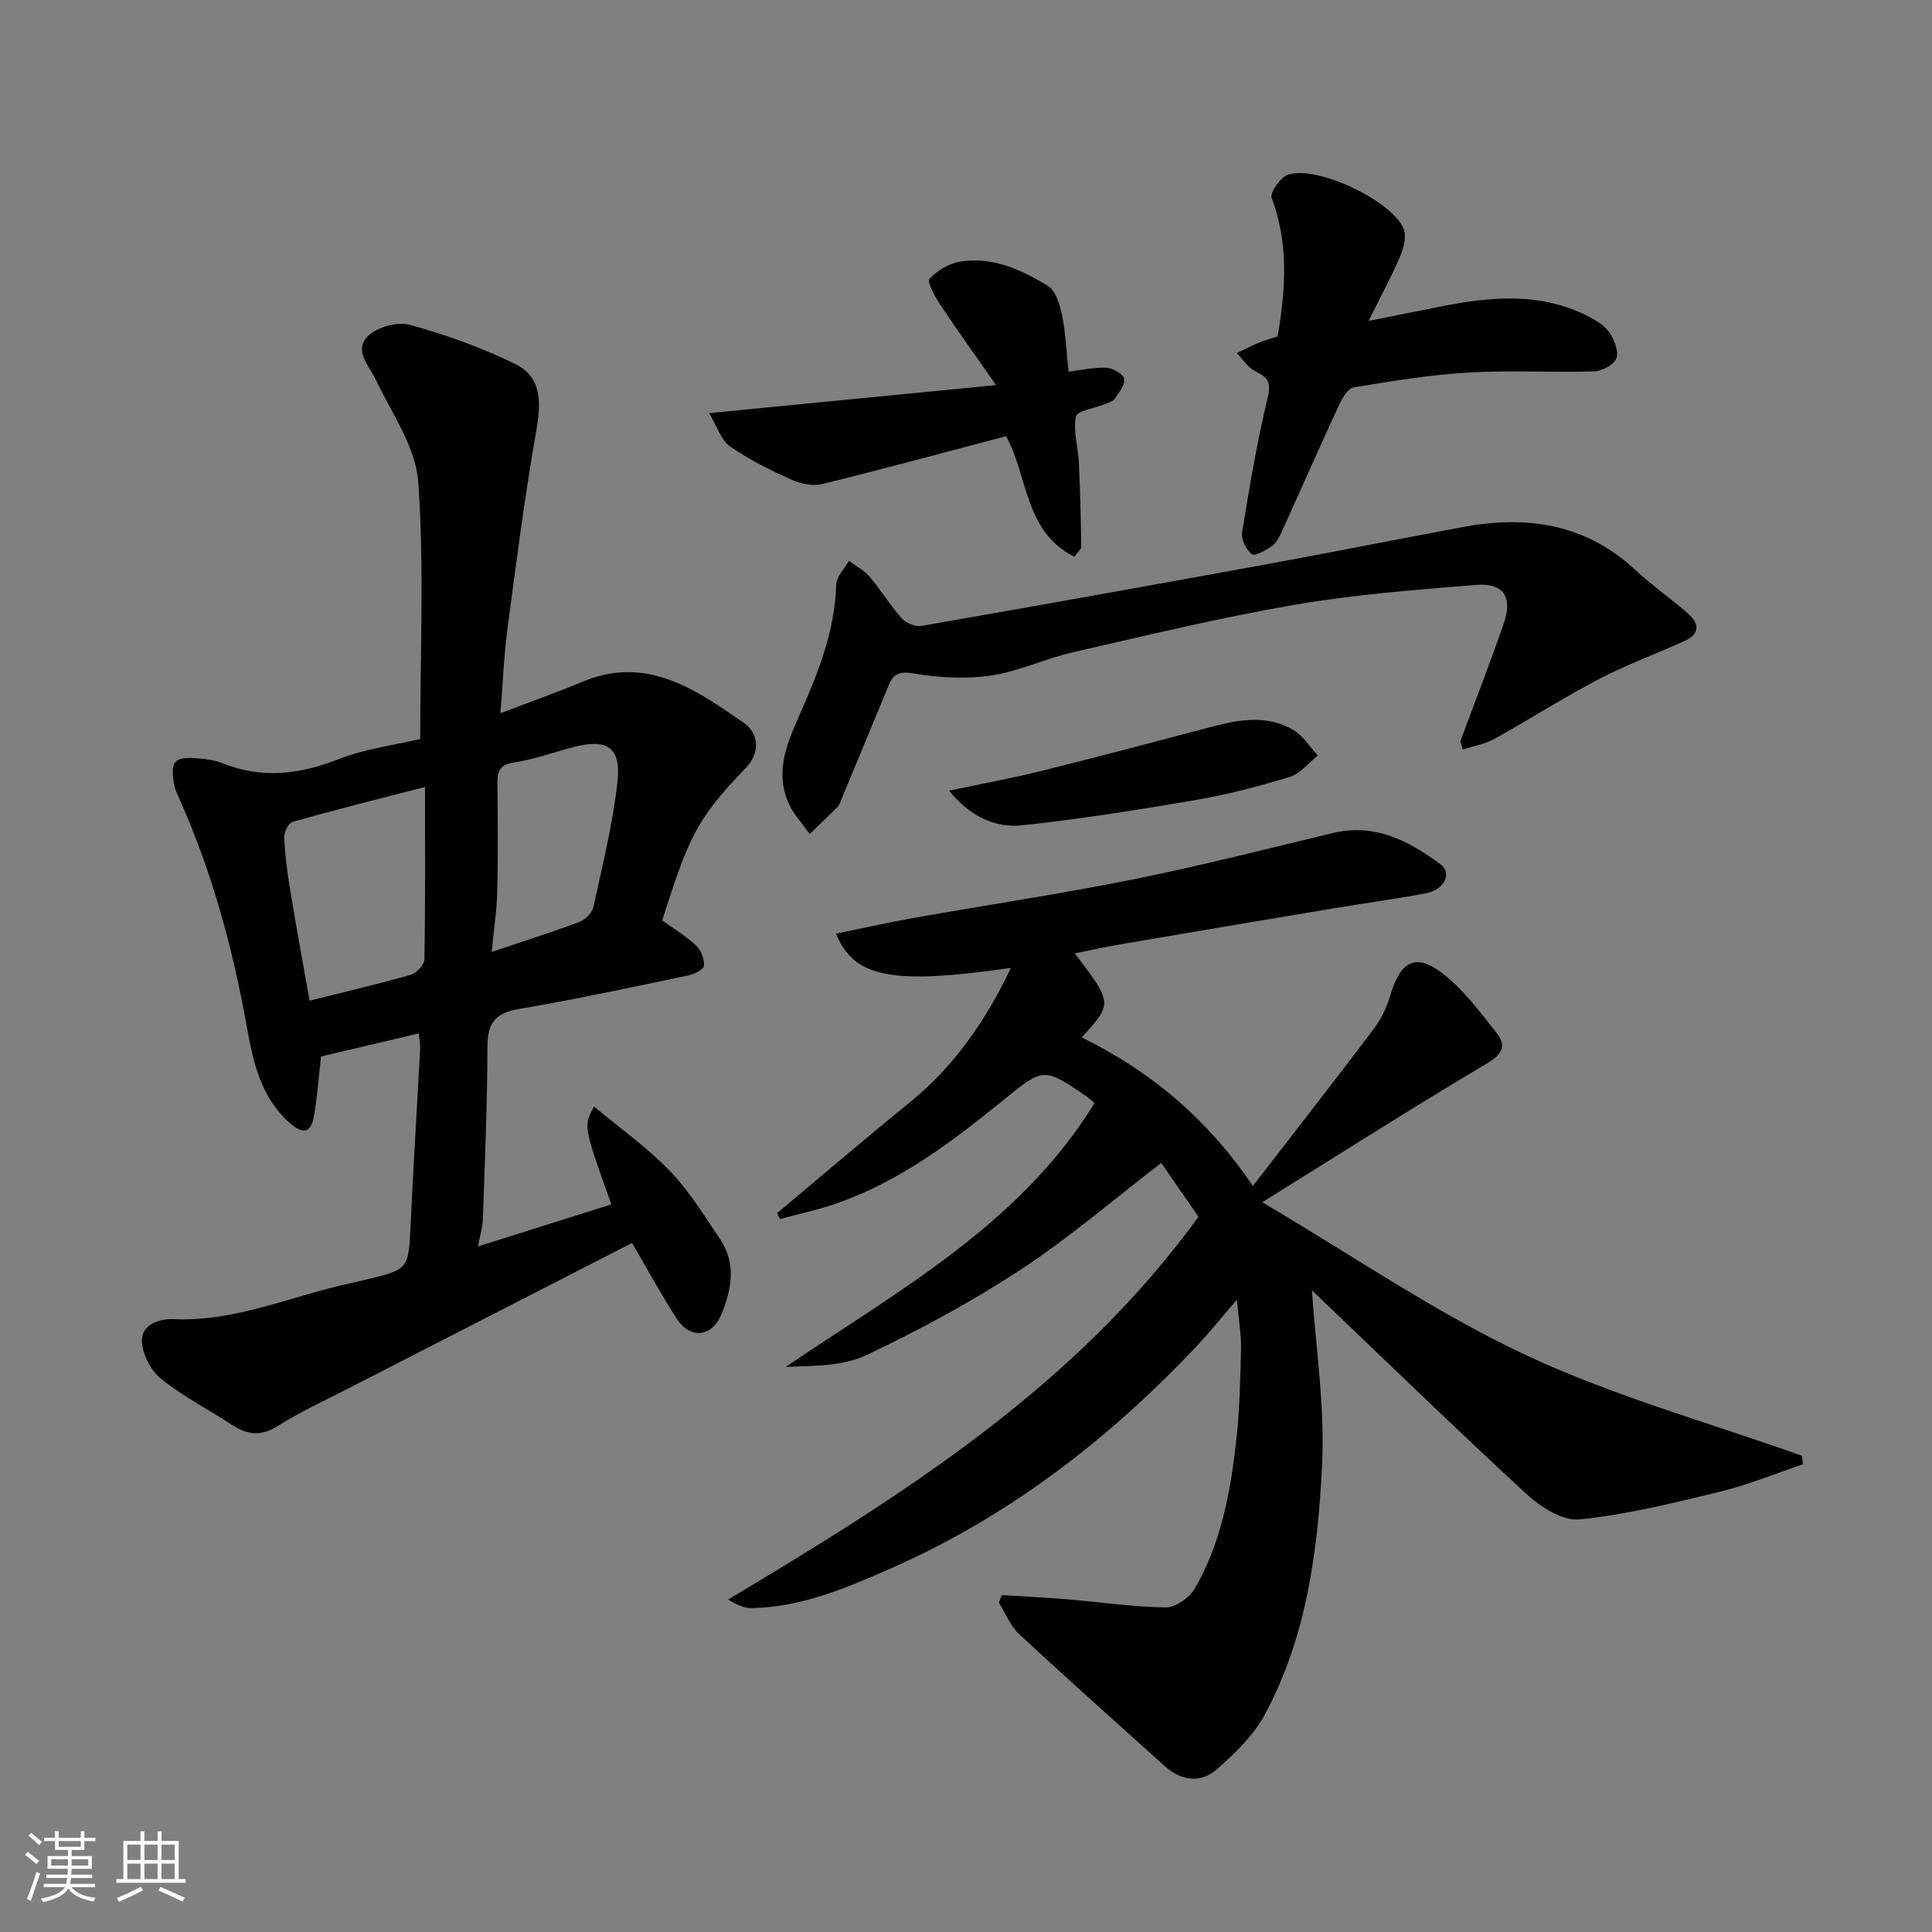 <svg enable-background="new 0 0 400 400" viewBox="0 0 400 400" xmlns="http://www.w3.org/2000/svg"><rect x="0" y="0" width="400" height="400" fill="#808080" stroke="none"/><g fill="#010100"><path d="m207.43 330.25c4.6.29 9.22.51 13.81.89 6.71.56 13.4 1.58 20.11 1.65 2.03.02 4.9-1.98 6-3.87 5.43-9.32 7.36-19.8 8.57-30.35.74-6.38.86-12.85 1.02-19.29.07-2.9-.47-5.81-.86-10.18-3.29 3.81-5.6 6.71-8.14 9.41-18.21 19.34-38.91 35.35-63.31 46.13-9.22 4.07-18.59 8.09-28.96 8.3-1.57.03-3.15-.65-4.91-1.78 36.34-21.74 71.83-44 97.37-79.24-2.45-3.54-5.01-7.25-7.7-11.15-9.8 7.52-18.99 15.46-29.06 22.06-10.16 6.67-20.95 12.5-31.94 17.71-4.9 2.33-10.95 2.24-16.76 2.46 23.47-15.89 48.48-29.52 63.94-54.61-.95-.81-1.27-1.13-1.64-1.38-8.97-6.13-8.89-6.02-17.54 1-10.42 8.46-21.13 16.52-33.97 21.06-3.9 1.38-7.99 2.24-11.99 3.33-.19-.41-.39-.83-.58-1.24 9.06-7.57 18.03-15.26 27.2-22.69 9.35-7.56 15.97-17.04 21.2-28.07-24.52 3.51-32.45 2.09-36.21-7.1 5.51-1.12 10.84-2.32 16.21-3.27 15.1-2.68 30.28-4.94 45.31-7.96 13.87-2.79 27.59-6.3 41.35-9.6 8.71-2.09 15.74 1.63 22.31 6.49 2.45 1.81.78 5.26-3.03 5.98-6.24 1.19-12.56 2.02-18.83 3.07-14.81 2.47-29.61 4.97-44.42 7.5-3.15.54-6.27 1.23-9.45 1.87 7.84 10.35 7.84 10.35 1.44 17.41 14.25 7 26.03 16.84 35.42 30.76 8.62-11.16 16.91-21.76 25.01-32.5 1.53-2.03 2.72-4.49 3.44-6.94 2.1-7.17 5.29-8.91 10.97-4.47 4.27 3.34 7.65 7.92 11.06 12.24 2.08 2.64 1.22 4.38-2.07 6.33-15.14 8.97-29.98 18.45-46.47 28.7 18.89 11.13 35.94 22.9 54.43 31.57 18.34 8.6 38.14 14.08 57.3 20.92.08.59.16 1.18.24 1.76-5.71 1.92-11.32 4.25-17.15 5.67-9.64 2.34-19.35 4.76-29.17 5.75-3.5.35-8.08-2.62-11.01-5.33-15-13.82-29.63-28.06-44.39-42.14-.34-.33-.83-.5.04.01.76 11.62 2.72 24.06 2.1 36.36-.9 17.74-3.23 35.57-11.9 51.58-2.33 4.29-6.14 7.98-9.88 11.25-3.33 2.91-7.36 2.43-10.75-.62-10.11-9.1-20.27-18.15-30.23-27.41-1.82-1.69-2.79-4.3-4.16-6.48.21-.51.42-1.03.63-1.55z"/><path d="m126.58 249.35c-5.81-16.2-5.81-16.2-3.58-20.25 5.38 4.5 10.99 8.45 15.67 13.31 4.03 4.18 7.14 9.29 10.42 14.15 3.4 5.03 2.39 10.39.28 15.53-1.98 4.82-6.51 5.23-9.33.84-3.15-4.91-5.94-10.06-9.18-15.59-19.28 9.88-39.16 20.07-59.03 30.27-4.79 2.46-9.72 4.72-14.26 7.59-3.46 2.2-6.3 1.92-9.5-.17-4.91-3.21-10.21-5.92-14.75-9.58-2.12-1.7-3.85-5.1-3.94-7.79-.12-3.46 3.65-4.67 6.52-4.54 12.95.58 24.59-4.89 36.84-7.48.95-.2 1.9-.45 2.85-.67 9.1-2.16 9-2.17 9.44-11.69.56-12.04 1.32-24.06 1.95-36.09.05-.97-.16-1.96-.27-3.23-6.8 1.6-13.42 3.16-20.24 4.77-.43 3.78-.75 8-1.43 12.17-.69 4.24-2.72 3.75-5.36 1.32-5.82-5.36-7.31-12.58-8.61-19.81-2.92-16.25-7.22-32.06-13.99-47.16-.4-.89-.84-1.79-1.01-2.73-.91-4.99-.01-5.97 5.13-5.49 1.61.15 3.28.36 4.76.95 8.12 3.26 15.88 2.43 23.96-.74 5.67-2.23 11.91-3 17.08-4.23 0-18.15.85-35.78-.41-53.27-.52-7.17-5.44-14.09-8.7-20.96-1.46-3.07-4.7-6.21-1.73-9.18 1.89-1.89 6.1-3.05 8.66-2.35 7.45 2.04 14.83 4.69 21.77 8.07 5.77 2.81 5.43 8.26 4.4 14.11-2.38 13.5-4.12 27.13-5.92 40.72-.73 5.48-.94 11.04-1.47 17.52 6.42-2.45 11.76-4.32 16.96-6.51 13.24-5.56 23.35 1.52 33.32 8.4 3.49 2.41 3.4 6.48.48 9.49-10.36 10.69-11.87 14.69-17.26 31.51 2.31 1.66 4.85 3.18 6.97 5.16 1.04.97 1.78 2.82 1.69 4.21-.05.76-2.04 1.77-3.29 2.03-11.64 2.43-23.26 4.94-34.98 6.93-4.8.82-6.56 2.79-6.57 7.69-.02 11.93-.54 23.86-.94 35.79-.06 1.72-.6 3.43-1.02 5.69 9.54-3.01 18.57-5.86 27.62-8.71zm-62.48-42.17c7.45-1.87 14.25-3.45 20.95-5.36 1.19-.34 2.8-2.08 2.82-3.2.21-11.77.13-23.55.13-35.69-9.47 2.45-18.43 4.69-27.33 7.19-.87.25-1.88 2.1-1.83 3.16.15 3.59.61 7.19 1.2 10.74 1.25 7.68 2.67 15.32 4.06 23.16zm37.69-10.09c6.59-2.22 12.45-4.08 18.2-6.23 1.2-.45 2.61-1.87 2.87-3.07 1.86-8.57 4-17.14 4.97-25.83.81-7.29-2.12-9.13-9.18-7.26-4.08 1.08-8.11 2.54-12.25 3.17-2.96.45-3.44 1.84-3.42 4.31.07 7.49.15 14.98-.03 22.46-.1 4.01-.73 8.01-1.16 12.45z"/><path d="m302.35 153.47c3-8.08 6.11-16.11 8.95-24.24 1.96-5.61.06-8.59-5.77-8.12-12.58 1.01-25.22 1.99-37.64 4.13-15.38 2.65-30.59 6.34-45.81 9.82-5.69 1.3-11.13 3.94-16.86 4.79-5.18.77-10.69.47-15.89-.39-2.88-.47-4.25-.17-5.29 2.32-3.24 7.82-6.47 15.64-9.72 23.45-.25.6-.42 1.32-.85 1.76-1.9 1.94-3.89 3.8-5.85 5.7-1.52-2.22-3.48-4.27-4.49-6.7-2.75-6.67.04-12.63 2.73-18.71 3.69-8.35 6.99-16.86 7.27-26.24.05-1.67 1.72-3.29 2.64-4.94 1.45 1.1 3.14 1.98 4.29 3.33 2.33 2.74 4.2 5.86 6.59 8.53.9 1 2.83 1.85 4.1 1.63 23.6-4.1 47.18-8.33 70.75-12.63 13.78-2.52 27.53-5.26 41.3-7.83 13.19-2.46 25.35-.78 35.66 8.77 3.48 3.23 7.4 5.97 10.99 9.09 2.36 2.05 2.57 4.25-.66 5.71-5.91 2.68-12.05 4.92-17.79 7.92-7.33 3.83-14.32 8.33-21.56 12.34-1.99 1.1-4.38 1.5-6.58 2.22-.17-.58-.34-1.14-.51-1.71z"/><path d="m264.52 69.65c1.7-9.98 2.28-19.36-1.23-28.66-.41-1.09 1.78-4.27 3.35-4.81 5.91-2.05 21.62 5.36 23.97 11.22.62 1.55.02 3.91-.7 5.61-1.78 4.18-3.96 8.18-6.56 13.43 5.55-1.11 10.07-2.01 14.59-2.91 10.59-2.12 21.12-3.16 31.19 2.12 1.56.82 3.25 1.9 4.17 3.32.97 1.49 1.9 3.87 1.34 5.25-.54 1.33-2.98 2.62-4.62 2.67-8.65.26-17.33-.27-25.96.24-7.98.47-15.93 1.76-23.83 3.09-1.24.21-2.43 2.4-3.13 3.92-4.02 8.69-7.87 17.46-11.84 26.18-.46 1.02-1.07 2.17-1.95 2.76-1.26.85-3.51 2.13-4.12 1.66-1.17-.91-2.25-3.04-2.03-4.45 1.5-9.32 3.06-18.65 5.27-27.82.77-3.21.18-4.32-2.51-5.59-1.54-.73-2.59-2.49-3.86-3.78 1.47-.7 2.92-1.47 4.43-2.09 1.34-.56 2.75-.94 4.03-1.36z"/><path d="m221.23 76.95c2.78-.33 5.33-.95 7.84-.81 1.33.07 3.45 1.27 3.67 2.28.25 1.2-1.05 2.83-1.92 4.11-.41.6-1.37.85-2.13 1.16-2.07.86-5.71 1.36-5.94 2.54-.59 3.03.47 6.34.62 9.56.28 5.79.4 11.59.49 17.38.01.53-.7 1.06-1.43 2.1-10.42-5.25-9.54-16.68-14.14-24.96-12.55 3.31-25.22 6.75-37.97 9.89-1.95.48-4.47.01-6.36-.84-4.42-2-8.85-4.17-12.81-6.93-1.86-1.29-2.66-4.11-4.34-6.9 20.15-1.97 38.85-3.79 59.41-5.8-4.46-6.39-8.09-11.43-11.52-16.61-1.11-1.67-2.83-4.77-2.28-5.37 1.61-1.75 4.13-3.25 6.48-3.61 6.65-1.03 12.62 1.72 18.08 5.06 1.65 1.01 2.47 3.98 2.93 6.21.74 3.66.88 7.44 1.32 11.54z"/><path d="m196.5 163.7c6.88-1.46 13.14-2.6 19.3-4.13 11.82-2.94 23.59-6.07 35.36-9.18 5.65-1.49 11.34-2.36 16.63.75 2.02 1.19 3.39 3.49 5.06 5.28-1.94 1.53-3.65 3.77-5.85 4.44-6.35 1.95-12.84 3.63-19.39 4.76-11.89 2.04-23.83 3.93-35.82 5.24-6.03.67-11.13-2.06-15.29-7.16z"/></g><path d="m5.17 384 .55-.58c.85.61 1.65 1.24 2.4 1.87l-.59.64c-.83-.73-1.62-1.37-2.36-1.93m1.22 9.53-.82-.34c.71-1.76 1.37-3.64 1.98-5.63.24.13.5.25.76.36-.6 1.67-1.24 3.54-1.92 5.61m-.5-13.5.57-.54c.56.44 1.31 1.06 2.26 1.87l-.64.64c-.68-.66-1.41-1.32-2.19-1.97m3.25.46h2.24v-1.36h.77v1.36h4.57v-1.36h.76v1.36h2.28v.69h-2.28v1.84h-2.64v1.26h4.18v2.64h-4.21c0 .45-.02.86-.05 1.21h4.32v.69h-4.38c-.04.34-.1.75-.19 1.22h5.15v.69h-4.82c.87 1.19 2.51 1.92 4.93 2.19-.17.31-.3.57-.37.76-2.77-.49-4.52-1.41-5.26-2.76-.56 1.26-2.3 2.23-5.24 2.9-.12-.24-.26-.48-.43-.72 2.73-.55 4.38-1.34 4.96-2.38h-4.38v-.69h4.65c.1-.38.17-.79.21-1.22h-4.32v-.69h4.4c.03-.34.05-.75.05-1.21h-4.2v-2.64h4.23v-1.26h-2.69v-1.84h-2.24zm1.46 4.46v1.29h3.45c.01-.4.02-.57.01-.53v-.32-.45h-3.46zm1.55-2.59h4.57v-1.19h-4.57zm6.11 2.59h-3.42v.77c-.01.19-.01.37-.02.53h3.44z" fill="#fbfafc"/><path d="m32.63 379.16h.82v1.98h3.54v7.89h1.45v.78h-14.36v-.78h1.46v-7.89h3.54v-1.98h.82v1.98h2.73zm-3.49 11.48.5.73c-1.61.82-3.28 1.63-5 2.41-.13-.27-.28-.55-.44-.82 1.75-.72 3.4-1.49 4.94-2.32m-2.78-5.55h2.73v-3.18h-2.73zm0 3.95h2.73v-3.2h-2.73zm3.54-3.95h2.73v-3.18h-2.73zm0 3.95h2.73v-3.2h-2.73zm7.89 4.68c-1.84-.92-3.51-1.7-5.02-2.32l.45-.73c1.89.8 3.57 1.55 5.04 2.23zm-1.62-11.81h-2.73v3.18h2.73zm-2.73 7.13h2.73v-3.2h-2.73z" fill="#fbfafc"/></svg>
